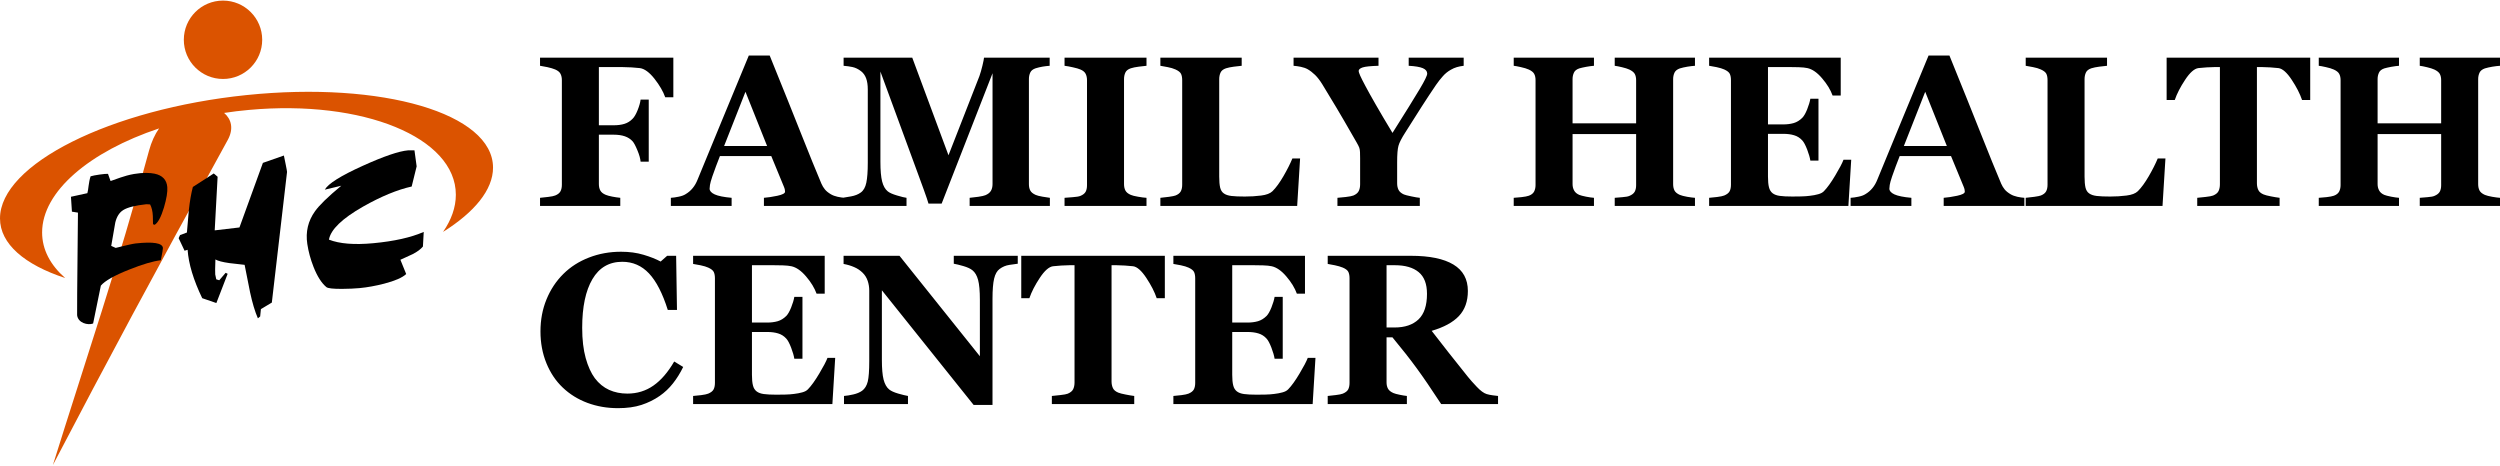 <?xml version="1.0" encoding="UTF-8"?>
<!DOCTYPE svg PUBLIC "-//W3C//DTD SVG 1.1//EN" "http://www.w3.org/Graphics/SVG/1.1/DTD/svg11.dtd">
<!-- Creator: CorelDRAW 2021 (64-Bit) -->
<svg xmlns="http://www.w3.org/2000/svg" xml:space="preserve" width="800px" height="149" version="1.1" style="shape-rendering:geometricPrecision; text-rendering:geometricPrecision; image-rendering:optimizeQuality; fill-rule:evenodd; clip-rule:evenodd"
viewBox="0 0 2239.32 416.01"
 xmlns:xlink="http://www.w3.org/1999/xlink"
 xmlns:xodm="http://www.corel.com/coreldraw/odm/2003">
 <defs>
  <style type="text/css">
   <![CDATA[
    .fil1 {fill:#DB5300}
    .fil0 {fill:black;fill-rule:nonzero}
   ]]>
  </style>
 </defs>
 <g id="Capa_x0020_1">
  <path class="fil0" d="M603.13 86.57l-7.28 0c-1.82,-5.18 -5.01,-10.67 -9.58,-16.52 -4.6,-5.81 -8.95,-9 -13.07,-9.58 -1.85,-0.25 -4.37,-0.45 -7.47,-0.64 -3.13,-0.19 -6.01,-0.29 -8.63,-0.29l-20.67 0 0 52.14 13.17 0c3.73,0 6.99,-0.42 9.74,-1.28 2.71,-0.83 5.17,-2.33 7.28,-4.54 1.57,-1.53 3.07,-4.15 4.54,-7.79 1.44,-3.64 2.33,-6.77 2.65,-9.39l7.28 0 0 55.58 -7.28 0c-0.26,-2.81 -1.21,-6.23 -2.91,-10.25 -1.66,-4.03 -3.1,-6.68 -4.28,-7.99 -1.82,-2.01 -4.12,-3.48 -6.93,-4.47 -2.78,-0.96 -6.17,-1.44 -10.09,-1.44l-13.17 0 0 44.21c0,2.27 0.42,4.19 1.28,5.79 0.86,1.59 2.49,2.9 4.89,3.89 1.41,0.58 3.32,1.09 5.75,1.57 2.43,0.48 4.85,0.83 7.25,1.08l0 7.29 -71.88 0 0 -7.29c1.83,-0.19 4.22,-0.44 7.26,-0.79 3,-0.36 5.08,-0.77 6.29,-1.28 2.24,-0.87 3.8,-2.08 4.7,-3.64 0.86,-1.57 1.31,-3.55 1.31,-5.98l0 -93.72c0,-2.14 -0.39,-4 -1.19,-5.59 -0.76,-1.6 -2.39,-2.91 -4.82,-3.97 -1.76,-0.76 -4.09,-1.43 -6.97,-2.07 -2.87,-0.61 -5.07,-1.02 -6.58,-1.22l0 -7.28 119.41 0 0 35.46zm153.4 97.37l-72.26 0 0 -7.29c3.42,-0.25 7.42,-0.86 12.02,-1.82 4.6,-0.99 6.9,-2.2 6.9,-3.64 0,-0.51 -0.07,-1.05 -0.16,-1.69 -0.07,-0.64 -0.35,-1.47 -0.77,-2.56l-11.4 -27.66 -46.01 0c-1.05,2.59 -2.2,5.59 -3.48,9.04 -1.28,3.45 -2.39,6.52 -3.32,9.23 -1.18,3.52 -1.88,6.04 -2.11,7.6 -0.22,1.6 -0.32,2.69 -0.32,3.33 0,1.98 1.5,3.7 4.54,5.11 3.03,1.4 8.11,2.43 15.17,3.06l0 7.29 -54.43 0 0 -7.29c2.04,-0.12 4.37,-0.44 6.96,-0.99 2.59,-0.51 4.63,-1.24 6.14,-2.2 2.55,-1.5 4.69,-3.32 6.48,-5.53 1.79,-2.17 3.26,-4.76 4.44,-7.76 7.22,-17.54 14.47,-35.11 21.72,-52.74 7.29,-17.6 15.3,-37.02 24.09,-58.24l18.69 0c12.2,30.1 21.78,53.9 28.68,71.37 6.94,17.47 12.81,31.98 17.67,43.44 0.83,1.89 1.85,3.58 3.1,5.11 1.24,1.54 3.03,2.98 5.33,4.35 1.73,1.02 3.77,1.76 6.07,2.27 2.3,0.48 4.41,0.8 6.26,0.92l0 7.29zm-69.41 -53.67l-19.39 -48.59 -19.14 48.59 38.53 0zm253.29 53.67l-71.88 0 0 -7.29c2.11,-0.19 4.7,-0.51 7.8,-0.92 3.06,-0.45 5.17,-0.93 6.29,-1.41 2.3,-0.96 3.93,-2.23 4.92,-3.83 0.99,-1.63 1.5,-3.71 1.5,-6.2l0 -99.22 -45.58 116.76 -11.79 0c-0.55,-2.08 -1.95,-6.17 -4.15,-12.27 -2.21,-6.13 -4,-11.02 -5.37,-14.69l-33.54 -91.3 0 80.79c0,7.73 0.51,13.61 1.53,17.63 1.05,4.03 2.71,7 5.01,8.85 1.57,1.31 4.35,2.56 8.37,3.74 4.03,1.21 6.84,1.88 8.47,2.07l0 7.29 -57.31 0 0 -7.29c1.57,-0.19 4.09,-0.6 7.6,-1.27 3.55,-0.64 6.42,-1.79 8.66,-3.42 2.49,-1.73 4.19,-4.7 5.05,-8.85 0.86,-4.15 1.31,-10.06 1.31,-17.73l0 -65.84c0,-3.99 -0.51,-7.31 -1.5,-9.97 -0.99,-2.65 -2.5,-4.75 -4.51,-6.32 -2.49,-1.92 -5.04,-3.16 -7.7,-3.74 -2.62,-0.54 -5.27,-0.92 -7.95,-1.12l0 -7.28 61.49 0 32.46 87.43 27.7 -70.91c0.92,-2.66 1.85,-5.75 2.71,-9.4 0.86,-3.61 1.34,-6 1.41,-7.12l58.81 0 0 7.28c-2.02,0.13 -4.09,0.39 -6.3,0.74 -2.2,0.38 -4.28,0.89 -6.29,1.5 -2.43,0.83 -4.06,2.11 -4.82,3.87 -0.8,1.72 -1.18,3.67 -1.18,5.78l0 94.11c0,2.23 0.38,4.12 1.18,5.65 0.76,1.54 2.39,2.88 4.82,3.99 1.25,0.58 3.32,1.09 6.17,1.6 2.84,0.48 5.04,0.83 6.61,1.02l0 7.29zm86.54 0l-73.41 0 0 -7.29c1.69,-0.12 4.15,-0.32 7.41,-0.57 3.26,-0.22 5.49,-0.61 6.74,-1.12 2.3,-0.93 3.87,-2.17 4.73,-3.7 0.83,-1.51 1.24,-3.49 1.24,-5.85l0 -94.17c0,-2.14 -0.41,-4.03 -1.21,-5.63 -0.8,-1.63 -2.4,-2.94 -4.76,-3.93 -1.47,-0.63 -3.67,-1.27 -6.61,-1.91 -2.91,-0.67 -5.43,-1.12 -7.54,-1.38l0 -7.28 73.41 0 0 7.28c-1.86,0.2 -4.19,0.45 -7,0.8 -2.78,0.35 -5.14,0.83 -7.06,1.44 -2.43,0.83 -4.06,2.08 -4.85,3.8 -0.8,1.73 -1.22,3.68 -1.22,5.85l0 94.11c0,2.23 0.42,4.15 1.25,5.75 0.86,1.59 2.46,2.9 4.82,3.89 1.28,0.58 3.45,1.12 6.45,1.63 3.04,0.55 5.56,0.87 7.61,0.99l0 7.29zm137.58 -42.55l-2.62 42.55 -122.54 0 0 -7.29c2.21,-0.19 4.76,-0.47 7.7,-0.89 2.94,-0.42 4.89,-0.8 5.85,-1.18 2.23,-0.87 3.8,-2.08 4.69,-3.64 0.87,-1.57 1.31,-3.55 1.31,-5.98l0 -93.72c0,-2.27 -0.35,-4.12 -1.02,-5.59 -0.7,-1.47 -2.36,-2.78 -4.98,-3.97 -1.95,-0.89 -4.28,-1.59 -7.03,-2.1 -2.72,-0.55 -4.89,-0.93 -6.52,-1.19l0 -7.28 72.84 0 0 7.28c-1.98,0.2 -4.35,0.45 -7.03,0.8 -2.72,0.35 -5.05,0.83 -7.03,1.44 -2.43,0.83 -4.06,2.08 -4.85,3.8 -0.8,1.73 -1.22,3.68 -1.22,5.85l0 87.43c0,4.12 0.29,7.35 0.83,9.74 0.58,2.37 1.66,4.13 3.29,5.24 1.63,1.19 3.9,1.95 6.81,2.3 2.9,0.35 6.93,0.51 12.04,0.51 5.02,0 9.87,-0.28 14.6,-0.89 4.7,-0.58 8.11,-1.89 10.16,-3.9 3.19,-3.16 6.45,-7.66 9.81,-13.45 3.35,-5.78 6,-11.05 8.01,-15.87l6.9 0zm146.53 -83c-2.23,0.26 -4.31,0.67 -6.16,1.22 -1.89,0.57 -3.67,1.34 -5.34,2.33 -2.68,1.5 -5.08,3.42 -7.15,5.78 -2.11,2.33 -4.15,4.95 -6.13,7.8 -4.06,5.94 -8.31,12.39 -12.78,19.36 -4.48,6.96 -9.33,14.59 -14.57,22.96 -3.42,5.31 -5.53,9.4 -6.29,12.24 -0.8,2.84 -1.18,7.76 -1.18,14.73l0 18.84c0,2.24 0.41,4.19 1.24,5.88 0.86,1.69 2.46,3.07 4.83,4.12 1.05,0.45 3.29,1.02 6.7,1.73 3.42,0.73 5.91,1.15 7.54,1.27l0 7.29 -73.79 0 0 -7.29c1.73,-0.12 4.25,-0.38 7.51,-0.73 3.26,-0.38 5.52,-0.83 6.83,-1.34 2.3,-0.99 3.87,-2.3 4.73,-3.96 0.83,-1.66 1.25,-3.68 1.25,-6.04l0 -23.42c0,-2.04 -0.03,-3.86 -0.1,-5.43 -0.06,-1.56 -0.29,-2.87 -0.64,-3.93 -0.45,-1.18 -1.21,-2.71 -2.27,-4.53 -1.05,-1.86 -2.42,-4.25 -4.12,-7.16 -4.82,-8.43 -9.45,-16.42 -13.96,-23.99 -4.5,-7.54 -8.78,-14.63 -12.84,-21.24 -2.14,-3.45 -4.28,-6.2 -6.42,-8.31 -2.17,-2.07 -4.34,-3.77 -6.61,-5.08 -1.7,-0.96 -3.74,-1.66 -6.14,-2.17 -2.39,-0.48 -4.56,-0.8 -6.51,-0.93l0 -7.28 76.09 0 0 7.28c-7,0.2 -11.69,0.67 -14.12,1.44 -2.46,0.8 -3.67,1.89 -3.67,3.26 0,0.67 0.48,2.04 1.37,4.12 0.9,2.05 2.52,5.24 4.82,9.55 2.14,4.06 5.24,9.62 9.33,16.74 4.09,7.13 9.01,15.46 14.79,25.01 11.85,-18.78 20,-31.91 24.44,-39.38 4.44,-7.45 6.65,-12.01 6.65,-13.71 0,-2.14 -1.31,-3.74 -3.9,-4.89 -2.62,-1.11 -6.84,-1.82 -12.68,-2.14l0 -7.28 49.25 0 0 7.28zm-757.57 306.68c-9.71,0 -18.81,-1.57 -27.31,-4.73 -8.47,-3.16 -15.84,-7.73 -22.14,-13.74 -6.2,-5.88 -11.05,-13.13 -14.6,-21.78 -3.54,-8.66 -5.33,-18.18 -5.33,-28.53 0,-10.32 1.79,-19.87 5.4,-28.65 3.58,-8.76 8.62,-16.39 15.11,-22.81 6.39,-6.33 14.02,-11.22 22.96,-14.67 8.95,-3.48 18.5,-5.2 28.69,-5.2 7.35,0 14.06,0.89 20.13,2.71 6.07,1.79 11.18,3.83 15.36,6.07l5.82 -5.14 8.05 0 0.76 48.49 -8.24 0c-4.66,-14.85 -10.29,-25.75 -16.83,-32.71 -6.55,-6.93 -14.51,-10.42 -23.93,-10.42 -11.72,0 -20.64,5.18 -26.74,15.53 -6.1,10.35 -9.17,24.88 -9.17,43.61 0,10.57 1.06,19.61 3.13,27.08 2.08,7.48 4.83,13.48 8.18,18.05 3.61,4.76 7.89,8.24 12.81,10.48 4.92,2.21 10.35,3.32 16.36,3.32 8.72,0 16.48,-2.39 23.29,-7.15 6.83,-4.76 13.06,-11.95 18.65,-21.6l8.05 4.89c-2.68,5.49 -5.75,10.41 -9.17,14.73 -3.41,4.34 -7.38,8.08 -11.88,11.21 -4.92,3.42 -10.35,6.1 -16.32,8.05 -5.95,1.95 -12.97,2.91 -21.09,2.91zm185.22 -102.55l-7.28 0c-1.83,-5.04 -4.92,-10.19 -9.36,-15.36 -4.41,-5.21 -8.82,-8.24 -13.17,-9.2 -1.88,-0.42 -4.5,-0.7 -7.82,-0.8 -3.32,-0.1 -6.1,-0.13 -8.28,-0.13l-19.26 0 0 51.37 13.67 0c3.45,0 6.58,-0.42 9.4,-1.21 2.81,-0.84 5.36,-2.4 7.66,-4.7 1.44,-1.44 2.91,-3.99 4.38,-7.6 1.44,-3.65 2.4,-6.81 2.84,-9.49l7.29 0 0 55.39 -7.29 0c-0.38,-2.62 -1.34,-5.91 -2.84,-9.87 -1.53,-3.96 -3,-6.71 -4.38,-8.18 -2.04,-2.27 -4.5,-3.8 -7.31,-4.63 -2.81,-0.86 -6.04,-1.28 -9.75,-1.28l-13.67 0 0 38.34c0,4.02 0.29,7.18 0.9,9.52 0.57,2.36 1.69,4.15 3.32,5.39 1.56,1.19 3.7,1.98 6.42,2.34 2.71,0.38 6.42,0.57 11.12,0.57 2.17,0 4.79,-0.03 7.85,-0.09 3.07,-0.07 5.75,-0.26 8.05,-0.58 2.62,-0.29 5.08,-0.77 7.38,-1.4 2.27,-0.61 3.97,-1.54 5.08,-2.72 3.01,-3.07 6.39,-7.76 10.13,-14.06 3.77,-6.29 6.23,-10.98 7.41,-14.12l6.9 0 -2.52 41.4 -124.75 0 0 -7.28c1.76,-0.13 4.12,-0.38 7.16,-0.73 3,-0.39 5.11,-0.83 6.39,-1.35 2.36,-0.99 3.96,-2.23 4.79,-3.76 0.8,-1.54 1.21,-3.49 1.21,-5.85l0 -93.73c0,-2.26 -0.35,-4.12 -1.02,-5.59 -0.7,-1.47 -2.36,-2.78 -4.98,-3.96 -1.63,-0.77 -3.93,-1.44 -6.87,-2.08 -2.94,-0.6 -5.18,-1.02 -6.68,-1.21l0 -7.28 117.88 0 0 33.92zm172.92 -26.83c-1.76,0.19 -4.25,0.54 -7.48,1.05 -3.23,0.48 -6.16,1.7 -8.78,3.65 -2.3,1.69 -3.93,4.56 -4.92,8.69 -0.96,4.08 -1.44,10.09 -1.44,18.04l0 95.07 -16.9 0 -82.19 -102.7 0 62.36c0,7.73 0.51,13.6 1.53,17.63 1.05,4.02 2.71,6.99 5.01,8.85 1.7,1.37 4.38,2.59 8.06,3.67 3.67,1.06 6.61,1.76 8.78,2.14l0 7.28 -57.31 0 0 -7.28c2.43,-0.19 5.21,-0.64 8.37,-1.37 3.13,-0.71 5.78,-1.82 7.89,-3.32 2.43,-1.82 4.09,-4.54 5.02,-8.21 0.89,-3.65 1.34,-9.78 1.34,-18.44l0 -62.99c0,-3.13 -0.48,-6.1 -1.44,-8.88 -0.96,-2.78 -2.46,-5.18 -4.5,-7.16 -2.18,-2.14 -4.64,-3.8 -7.48,-5.01 -2.81,-1.25 -6,-2.21 -9.58,-2.88l0 -7.28 50.09 0 72 89.96 0 -50.45c0,-8.01 -0.54,-13.99 -1.6,-17.89 -1.05,-3.92 -2.74,-6.83 -5.08,-8.68 -1.82,-1.47 -4.5,-2.69 -8.08,-3.74 -3.54,-1.02 -6.42,-1.73 -8.62,-2.11l0 -7.09 57.31 0 0 7.09zm131.74 30.86l-7.29 0c-1.91,-5.66 -5.01,-11.69 -9.29,-18.15 -4.25,-6.45 -8.21,-9.93 -11.82,-10.44 -1.98,-0.26 -4.44,-0.45 -7.38,-0.64 -2.91,-0.19 -5.43,-0.29 -7.57,-0.29l-4.38 0 0 104.11c0,2.24 0.42,4.22 1.21,5.94 0.8,1.73 2.4,3.07 4.77,4.06 1.4,0.57 3.64,1.15 6.64,1.72 3.03,0.61 5.59,1.03 7.7,1.28l0 7.28 -73.79 0 0 -7.28c1.78,-0.19 4.34,-0.45 7.6,-0.8 3.26,-0.35 5.46,-0.76 6.64,-1.24 2.43,-1.03 4.06,-2.37 4.86,-4.03 0.8,-1.69 1.21,-3.67 1.21,-6l0 -105.04 -4.37 0c-2.14,0 -4.67,0.1 -7.58,0.29 -2.93,0.19 -5.39,0.38 -7.37,0.64 -3.61,0.51 -7.58,3.99 -11.82,10.44 -4.28,6.46 -7.38,12.49 -9.3,18.15l-7.28 0 0 -37.95 128.61 0 0 37.95zm125.54 -4.03l-7.28 0c-1.82,-5.04 -4.92,-10.19 -9.36,-15.36 -4.41,-5.21 -8.82,-8.24 -13.16,-9.2 -1.89,-0.42 -4.51,-0.7 -7.83,-0.8 -3.32,-0.1 -6.1,-0.13 -8.27,-0.13l-19.27 0 0 51.37 13.68 0c3.45,0 6.58,-0.42 9.39,-1.21 2.81,-0.84 5.36,-2.4 7.66,-4.7 1.44,-1.44 2.91,-3.99 4.38,-7.6 1.44,-3.65 2.4,-6.81 2.84,-9.49l7.29 0 0 55.39 -7.29 0c-0.38,-2.62 -1.34,-5.91 -2.84,-9.87 -1.53,-3.96 -3,-6.71 -4.38,-8.18 -2.04,-2.27 -4.5,-3.8 -7.31,-4.63 -2.81,-0.86 -6.04,-1.28 -9.74,-1.28l-13.68 0 0 38.34c0,4.02 0.29,7.18 0.9,9.52 0.57,2.36 1.69,4.15 3.32,5.39 1.57,1.19 3.7,1.98 6.42,2.34 2.72,0.38 6.42,0.57 11.12,0.57 2.17,0 4.79,-0.03 7.86,-0.09 3.06,-0.07 5.75,-0.26 8.05,-0.58 2.62,-0.29 5.08,-0.77 7.38,-1.4 2.26,-0.61 3.96,-1.54 5.07,-2.72 3.01,-3.07 6.39,-7.76 10.13,-14.06 3.77,-6.29 6.23,-10.98 7.41,-14.12l6.9 0 -2.52 41.4 -124.75 0 0 -7.28c1.76,-0.13 4.12,-0.38 7.16,-0.73 3,-0.39 5.11,-0.83 6.39,-1.35 2.36,-0.99 3.96,-2.23 4.79,-3.76 0.8,-1.54 1.21,-3.49 1.21,-5.85l0 -93.73c0,-2.26 -0.35,-4.12 -1.02,-5.59 -0.7,-1.47 -2.36,-2.78 -4.98,-3.96 -1.63,-0.77 -3.93,-1.44 -6.87,-2.08 -2.94,-0.6 -5.17,-1.02 -6.68,-1.21l0 -7.28 117.88 0 0 33.92zm172.92 98.9l-50.92 0c-8.82,-13.44 -16.1,-24.18 -21.95,-32.13 -5.81,-7.99 -13.06,-17.19 -21.72,-27.67l-5.27 0 0 40.29c0,2.23 0.41,4.12 1.28,5.68 0.83,1.57 2.46,2.88 4.82,3.93 1.18,0.51 3.07,1.02 5.59,1.54 2.52,0.54 4.7,0.89 6.52,1.08l0 7.28 -70.92 0 0 -7.28c1.82,-0.19 4.22,-0.45 7.19,-0.8 2.97,-0.35 5.08,-0.76 6.35,-1.28 2.37,-0.99 3.96,-2.23 4.8,-3.76 0.79,-1.54 1.21,-3.49 1.21,-5.85l0 -93.73c0,-2.26 -0.35,-4.12 -1.02,-5.62 -0.71,-1.5 -2.37,-2.81 -4.99,-3.93 -2.01,-0.83 -4.37,-1.5 -7.09,-2.08 -2.75,-0.54 -4.89,-0.95 -6.45,-1.21l0 -7.28 74.59 0c16.68,0 29.33,2.62 37.98,7.82 8.66,5.21 12.97,13.1 12.97,23.68 0,9.29 -2.68,16.8 -8.02,22.45 -5.33,5.66 -13.48,10.07 -24.4,13.26 4.25,5.49 9.2,11.85 14.85,19.07 5.66,7.22 11.53,14.63 17.64,22.17 1.95,2.43 4.57,5.4 7.92,8.91 3.32,3.52 6.26,5.69 8.85,6.49 1.44,0.45 3.26,0.83 5.46,1.12 2.2,0.32 3.8,0.51 4.73,0.57l0 7.28zm-63.64 -98.77c0,-8.88 -2.49,-15.36 -7.47,-19.45 -4.99,-4.12 -12.11,-6.17 -21.31,-6.17l-7.44 0 0 55.78 7.15 0c9.24,0 16.36,-2.4 21.44,-7.22 5.08,-4.83 7.63,-12.46 7.63,-22.94zm240.04 -78.71l-71.88 0 0 -7.29c1.57,-0.12 3.87,-0.32 6.87,-0.57 3,-0.22 5.08,-0.61 6.2,-1.12 2.3,-0.93 3.89,-2.17 4.79,-3.7 0.86,-1.54 1.31,-3.49 1.31,-5.85l0 -45.87 -56.93 0 0 44.82c0,2.14 0.45,4.05 1.38,5.71 0.89,1.7 2.46,3.01 4.63,3.96 1.21,0.48 3.22,1.03 6.1,1.6 2.91,0.55 5.24,0.9 7.06,1.02l0 7.29 -71.88 0 0 -7.29c1.57,-0.06 3.87,-0.25 6.9,-0.6 3.04,-0.35 5.28,-0.77 6.65,-1.28 2.23,-0.8 3.8,-2.05 4.69,-3.67 0.87,-1.67 1.31,-3.61 1.31,-5.88l0 -93.98c0,-2.21 -0.38,-4.03 -1.18,-5.53 -0.76,-1.5 -2.39,-2.81 -4.82,-3.93 -1.82,-0.83 -4.22,-1.56 -7.16,-2.2 -2.94,-0.67 -5.08,-1.06 -6.39,-1.19l0 -7.28 71.88 0 0 7.28c-1.95,0.13 -4.25,0.45 -6.96,0.93 -2.69,0.51 -4.76,0.99 -6.2,1.41 -2.43,0.83 -4.06,2.1 -4.82,3.89 -0.8,1.76 -1.19,3.64 -1.19,5.66l0 39.67 56.93 0 0 -38.75c0,-2.17 -0.42,-4.02 -1.21,-5.52 -0.84,-1.47 -2.47,-2.78 -4.89,-3.93 -1.63,-0.74 -3.8,-1.44 -6.55,-2.08 -2.72,-0.67 -4.89,-1.08 -6.52,-1.28l0 -7.28 71.88 0 0 7.28c-2.01,0.13 -4.25,0.39 -6.78,0.8 -2.49,0.42 -4.75,0.93 -6.77,1.54 -2.36,0.83 -3.96,2.1 -4.79,3.83 -0.8,1.76 -1.21,3.67 -1.21,5.72l0 94.11c0,2.23 0.41,4.15 1.21,5.72 0.83,1.56 2.43,2.87 4.79,3.92 1.5,0.61 3.71,1.19 6.55,1.7 2.84,0.48 5.18,0.8 7,0.92l0 7.29zm130.56 -98.9l-7.29 0c-1.82,-5.05 -4.92,-10.19 -9.36,-15.37 -4.41,-5.21 -8.81,-8.24 -13.16,-9.2 -1.88,-0.42 -4.5,-0.7 -7.82,-0.8 -3.33,-0.09 -6.11,-0.13 -8.28,-0.13l-19.26 0 0 51.37 13.67 0c3.45,0 6.58,-0.41 9.39,-1.21 2.81,-0.83 5.37,-2.4 7.67,-4.7 1.44,-1.44 2.91,-3.99 4.38,-7.6 1.43,-3.64 2.39,-6.81 2.84,-9.49l7.28 0 0 55.39 -7.28 0c-0.38,-2.62 -1.34,-5.91 -2.84,-9.87 -1.54,-3.96 -3.01,-6.71 -4.38,-8.18 -2.05,-2.26 -4.5,-3.8 -7.32,-4.63 -2.81,-0.86 -6.03,-1.27 -9.74,-1.27l-13.67 0 0 38.33c0,4.02 0.29,7.19 0.89,9.52 0.58,2.36 1.7,4.15 3.32,5.4 1.57,1.18 3.71,1.98 6.43,2.33 2.71,0.38 6.42,0.57 11.11,0.57 2.18,0 4.79,-0.03 7.86,-0.09 3.07,-0.07 5.75,-0.26 8.05,-0.58 2.62,-0.28 5.08,-0.76 7.38,-1.4 2.27,-0.61 3.96,-1.54 5.08,-2.72 3,-3.06 6.39,-7.76 10.13,-14.05 3.77,-6.3 6.23,-10.99 7.41,-14.12l6.9 0 -2.53 41.4 -124.74 0 0 -7.29c1.76,-0.12 4.12,-0.38 7.16,-0.73 3,-0.38 5.11,-0.83 6.38,-1.34 2.37,-0.99 3.96,-2.24 4.8,-3.77 0.79,-1.53 1.21,-3.48 1.21,-5.85l0 -93.72c0,-2.27 -0.35,-4.12 -1.02,-5.59 -0.71,-1.47 -2.37,-2.78 -4.99,-3.97 -1.63,-0.76 -3.93,-1.43 -6.86,-2.07 -2.94,-0.61 -5.18,-1.02 -6.68,-1.22l0 -7.28 117.88 0 0 33.93zm164.48 98.9l-72.26 0 0 -7.29c3.42,-0.25 7.41,-0.86 12.01,-1.82 4.6,-0.99 6.9,-2.2 6.9,-3.64 0,-0.51 -0.06,-1.05 -0.16,-1.69 -0.06,-0.64 -0.35,-1.47 -0.76,-2.56l-11.41 -27.66 -46 0c-1.05,2.59 -2.2,5.59 -3.48,9.04 -1.28,3.45 -2.4,6.52 -3.32,9.23 -1.19,3.52 -1.89,6.04 -2.11,7.6 -0.23,1.6 -0.32,2.69 -0.32,3.33 0,1.98 1.5,3.7 4.53,5.11 3.04,1.4 8.12,2.43 15.18,3.06l0 7.29 -54.44 0 0 -7.29c2.05,-0.12 4.38,-0.44 6.97,-0.99 2.59,-0.51 4.63,-1.24 6.13,-2.2 2.56,-1.5 4.7,-3.32 6.49,-5.53 1.79,-2.17 3.26,-4.76 4.44,-7.76 7.22,-17.54 14.47,-35.11 21.72,-52.74 7.28,-17.6 15.3,-37.02 24.09,-58.24l18.68 0c12.21,30.1 21.79,53.9 28.69,71.37 6.93,17.47 12.81,31.98 17.67,43.44 0.83,1.89 1.85,3.58 3.09,5.11 1.25,1.54 3.04,2.98 5.34,4.35 1.72,1.02 3.77,1.76 6.07,2.27 2.3,0.48 4.41,0.8 6.26,0.92l0 7.29zm-69.42 -53.67l-19.39 -48.59 -19.13 48.59 38.52 0zm195.79 11.12l-2.62 42.55 -122.54 0 0 -7.29c2.21,-0.19 4.76,-0.47 7.7,-0.89 2.94,-0.42 4.89,-0.8 5.85,-1.18 2.23,-0.87 3.8,-2.08 4.69,-3.64 0.87,-1.57 1.31,-3.55 1.31,-5.98l0 -93.72c0,-2.27 -0.35,-4.12 -1.02,-5.59 -0.7,-1.47 -2.36,-2.78 -4.98,-3.97 -1.95,-0.89 -4.28,-1.59 -7.03,-2.1 -2.72,-0.55 -4.89,-0.93 -6.52,-1.19l0 -7.28 72.84 0 0 7.28c-1.98,0.2 -4.35,0.45 -7.03,0.8 -2.71,0.35 -5.05,0.83 -7.03,1.44 -2.43,0.83 -4.06,2.08 -4.85,3.8 -0.8,1.73 -1.22,3.68 -1.22,5.85l0 87.43c0,4.12 0.29,7.35 0.83,9.74 0.58,2.37 1.66,4.13 3.29,5.24 1.63,1.19 3.9,1.95 6.81,2.3 2.9,0.35 6.93,0.51 12.04,0.51 5.02,0 9.87,-0.28 14.6,-0.89 4.7,-0.58 8.11,-1.89 10.16,-3.9 3.19,-3.16 6.45,-7.66 9.81,-13.45 3.35,-5.78 6,-11.05 8.01,-15.87l6.9 0zm129.67 -52.33l-7.29 0c-1.91,-5.65 -5.01,-11.69 -9.29,-18.14 -4.25,-6.46 -8.21,-9.94 -11.82,-10.45 -1.98,-0.25 -4.44,-0.45 -7.38,-0.64 -2.91,-0.19 -5.43,-0.29 -7.57,-0.29l-4.38 0 0 104.11c0,2.24 0.42,4.22 1.22,5.94 0.79,1.73 2.39,3.07 4.76,4.06 1.4,0.58 3.64,1.15 6.64,1.73 3.03,0.6 5.59,1.02 7.7,1.27l0 7.29 -73.79 0 0 -7.29c1.79,-0.19 4.34,-0.44 7.6,-0.79 3.26,-0.36 5.46,-0.77 6.64,-1.25 2.43,-1.02 4.06,-2.36 4.86,-4.02 0.8,-1.7 1.21,-3.68 1.21,-6.01l0 -105.04 -4.37 0c-2.14,0 -4.67,0.1 -7.57,0.29 -2.94,0.19 -5.4,0.39 -7.38,0.64 -3.61,0.51 -7.57,3.99 -11.82,10.45 -4.28,6.45 -7.38,12.49 -9.3,18.14l-7.28 0 0 -37.95 128.61 0 0 37.95zm170.01 94.88l-71.88 0 0 -7.29c1.57,-0.12 3.87,-0.32 6.87,-0.57 3,-0.22 5.08,-0.61 6.2,-1.12 2.3,-0.93 3.9,-2.17 4.79,-3.7 0.86,-1.54 1.31,-3.49 1.31,-5.85l0 -45.87 -56.93 0 0 44.82c0,2.14 0.45,4.05 1.38,5.71 0.89,1.7 2.46,3.01 4.63,3.96 1.21,0.48 3.23,1.03 6.1,1.6 2.91,0.55 5.24,0.9 7.06,1.02l0 7.29 -71.87 0 0 -7.29c1.56,-0.06 3.86,-0.25 6.89,-0.6 3.04,-0.35 5.28,-0.77 6.65,-1.28 2.24,-0.8 3.8,-2.05 4.7,-3.67 0.86,-1.67 1.31,-3.61 1.31,-5.88l0 -93.98c0,-2.21 -0.39,-4.03 -1.19,-5.53 -0.76,-1.5 -2.39,-2.81 -4.82,-3.93 -1.82,-0.83 -4.22,-1.56 -7.16,-2.2 -2.93,-0.67 -5.08,-1.06 -6.38,-1.19l0 -7.28 71.87 0 0 7.28c-1.95,0.13 -4.25,0.45 -6.96,0.93 -2.69,0.51 -4.76,0.99 -6.2,1.41 -2.43,0.83 -4.06,2.1 -4.82,3.89 -0.8,1.76 -1.19,3.64 -1.19,5.66l0 39.67 56.93 0 0 -38.75c0,-2.17 -0.42,-4.02 -1.21,-5.52 -0.83,-1.47 -2.46,-2.78 -4.89,-3.93 -1.63,-0.74 -3.8,-1.44 -6.55,-2.08 -2.72,-0.67 -4.89,-1.08 -6.52,-1.28l0 -7.28 71.88 0 0 7.28c-2.01,0.13 -4.25,0.39 -6.77,0.8 -2.5,0.42 -4.76,0.93 -6.78,1.54 -2.36,0.83 -3.96,2.1 -4.79,3.83 -0.8,1.76 -1.21,3.67 -1.21,5.72l0 94.11c0,2.23 0.41,4.15 1.21,5.72 0.83,1.56 2.43,2.87 4.79,3.92 1.51,0.61 3.71,1.19 6.55,1.7 2.85,0.48 5.18,0.8 7,0.92l0 7.29z"/>
  <path class="fil1" d="M199.76 0c19.38,0 35.1,15.72 35.1,35.1 0,19.39 -15.72,35.1 -35.1,35.1 -19.39,0 -35.11,-15.71 -35.11,-35.1 0,-19.38 15.72,-35.1 35.11,-35.1zm-152.38 416.01c29.35,-94.06 58.34,-178.61 86.09,-281.53 2.14,-7.95 5.25,-14.56 9,-20 -61.99,20.68 -104.75,56.41 -104.75,93.24 0,15.39 7.47,29.22 20.68,40.8 -36.25,-11.9 -58.4,-30.49 -58.4,-53.42 0,-48.46 98.86,-97.92 220.81,-110.48 121.95,-12.56 220.81,16.54 220.81,65 0,19.9 -16.68,39.97 -44.78,57.58 7.42,-10.72 11.47,-21.95 11.47,-33.29 0,-51.31 -82.96,-85.33 -185.29,-75.99 -7.54,0.68 -14.97,1.59 -22.27,2.7 6.48,5.56 8.8,14.14 3.22,24.27 -69.68,126.59 -105.92,194.3 -156.59,291.12z"/>
  <path class="fil0" d="M138.56 200.85l-1.5 -0.55 -0.16 -7.4c-0.18,-4.1 -0.98,-7.55 -2.46,-10.33l-3.34 -0.17c-9.95,1.08 -16.82,2.83 -20.63,5.18 -3.53,2.18 -5.94,5.92 -7.21,11.24 -1.22,6.96 -2.44,13.92 -3.63,20.91l3.99 1.8c9.61,-2.43 15.58,-3.75 17.89,-4 15.88,-1.72 24.02,-0.37 24.43,4.06 0.1,0.52 -0.51,4.18 -1.86,10.98 -6.94,0.81 -16.43,3.63 -28.48,8.44 -13.2,5.23 -21.61,10 -25.26,14.31l-6.94 33.93c-4.65,1.77 -13.56,-0.42 -14.32,-7.48 -0.06,-24.7 0.51,-55.25 0.75,-91.83l-5.4 -0.87 -0.87 -13.34 14.71 -3.22c0.96,-3.11 1.05,-9.69 2.88,-15.1 2.99,-1 13.22,-2.44 15.58,-2.22l2.32 6.45c4.44,-1.39 11.95,-4.77 20.97,-6.32 8.24,-1.41 14.45,-1.1 18.46,-0.27 7.06,1.48 10.85,5.51 11.38,12.04 0.34,4.24 -0.66,10.29 -2.98,18.19 -2.58,8.56 -5.35,13.74 -8.32,15.57z"/>
  <path class="fil0" d="M243.49 270.49l-9.79 5.86 -0.65 6.56 -2.05 1.7c-2.64,-6.07 -4.97,-13.85 -7.01,-23.36 -1.63,-8.23 -3.25,-16.39 -4.88,-24.56 -4.57,-0.51 -9.13,-1.03 -13.65,-1.56 -6.15,-0.88 -10.31,-1.96 -12.51,-3.27 -0.27,7.38 -0.33,11.86 -0.17,13.42 0.23,1 0.55,2.46 0.93,4.39l2.68 0.84 5.73 -6.68 1.79 0.89 -10.12 26.19 -12.67 -4.35c-7.84,-16.3 -12.2,-30.75 -13.08,-43.35l-2.73 0.83 -5.3 -11.23 1.24 -2.76 6.17 -2.31c0.58,-6.75 1.17,-13.48 1.75,-20.23 0.84,-7.77 2.03,-14.64 3.57,-20.57l18.73 -12.1 3.45 2.96 -2.6 48.01 22.16 -2.6 21 -57.84 18.8 -6.59c0,0.06 0.5,2.6 1.56,7.66 0.87,4.3 1.3,6.62 1.27,7.03l-13.62 117.02z"/>
  <path class="fil0" d="M368.75 166.51l0.2 -0.02c-13.01,2.87 -27.61,8.92 -43.73,18.04 -18.82,10.72 -29.01,20.59 -30.58,29.58 9.45,3.73 22.72,4.8 39.79,3.2 18.61,-1.75 33.68,-5.11 45.12,-10.12l-0.72 13.09c-2.01,2.44 -5.09,4.74 -9.22,6.84 -3.65,1.67 -7.3,3.35 -10.96,5.02l5.19 12.8c-3.43,3.19 -9.99,6.09 -19.69,8.6 -7.71,1.99 -15.11,3.33 -22.18,4 -4.38,0.41 -9.54,0.63 -15.51,0.68 -8.14,0.05 -12.87,-0.48 -14.16,-1.63 -4.31,-3.59 -8.14,-9.62 -11.48,-18.1 -2.69,-6.85 -4.54,-13.72 -5.57,-20.55 -1.61,-10.77 0.66,-20.51 6.86,-29.17 3.71,-5.32 11.56,-12.98 23.6,-22.95l-14.78 3.54c2.97,-5.34 14.29,-12.46 33.96,-21.35 18.88,-8.55 32.41,-13.16 40.59,-13.87 0.2,-0.01 2.14,-0.02 5.77,0l1.95 14.34c-1.35,5.46 -2.83,11.45 -4.45,18.03z"/>
 </g>
</svg>
